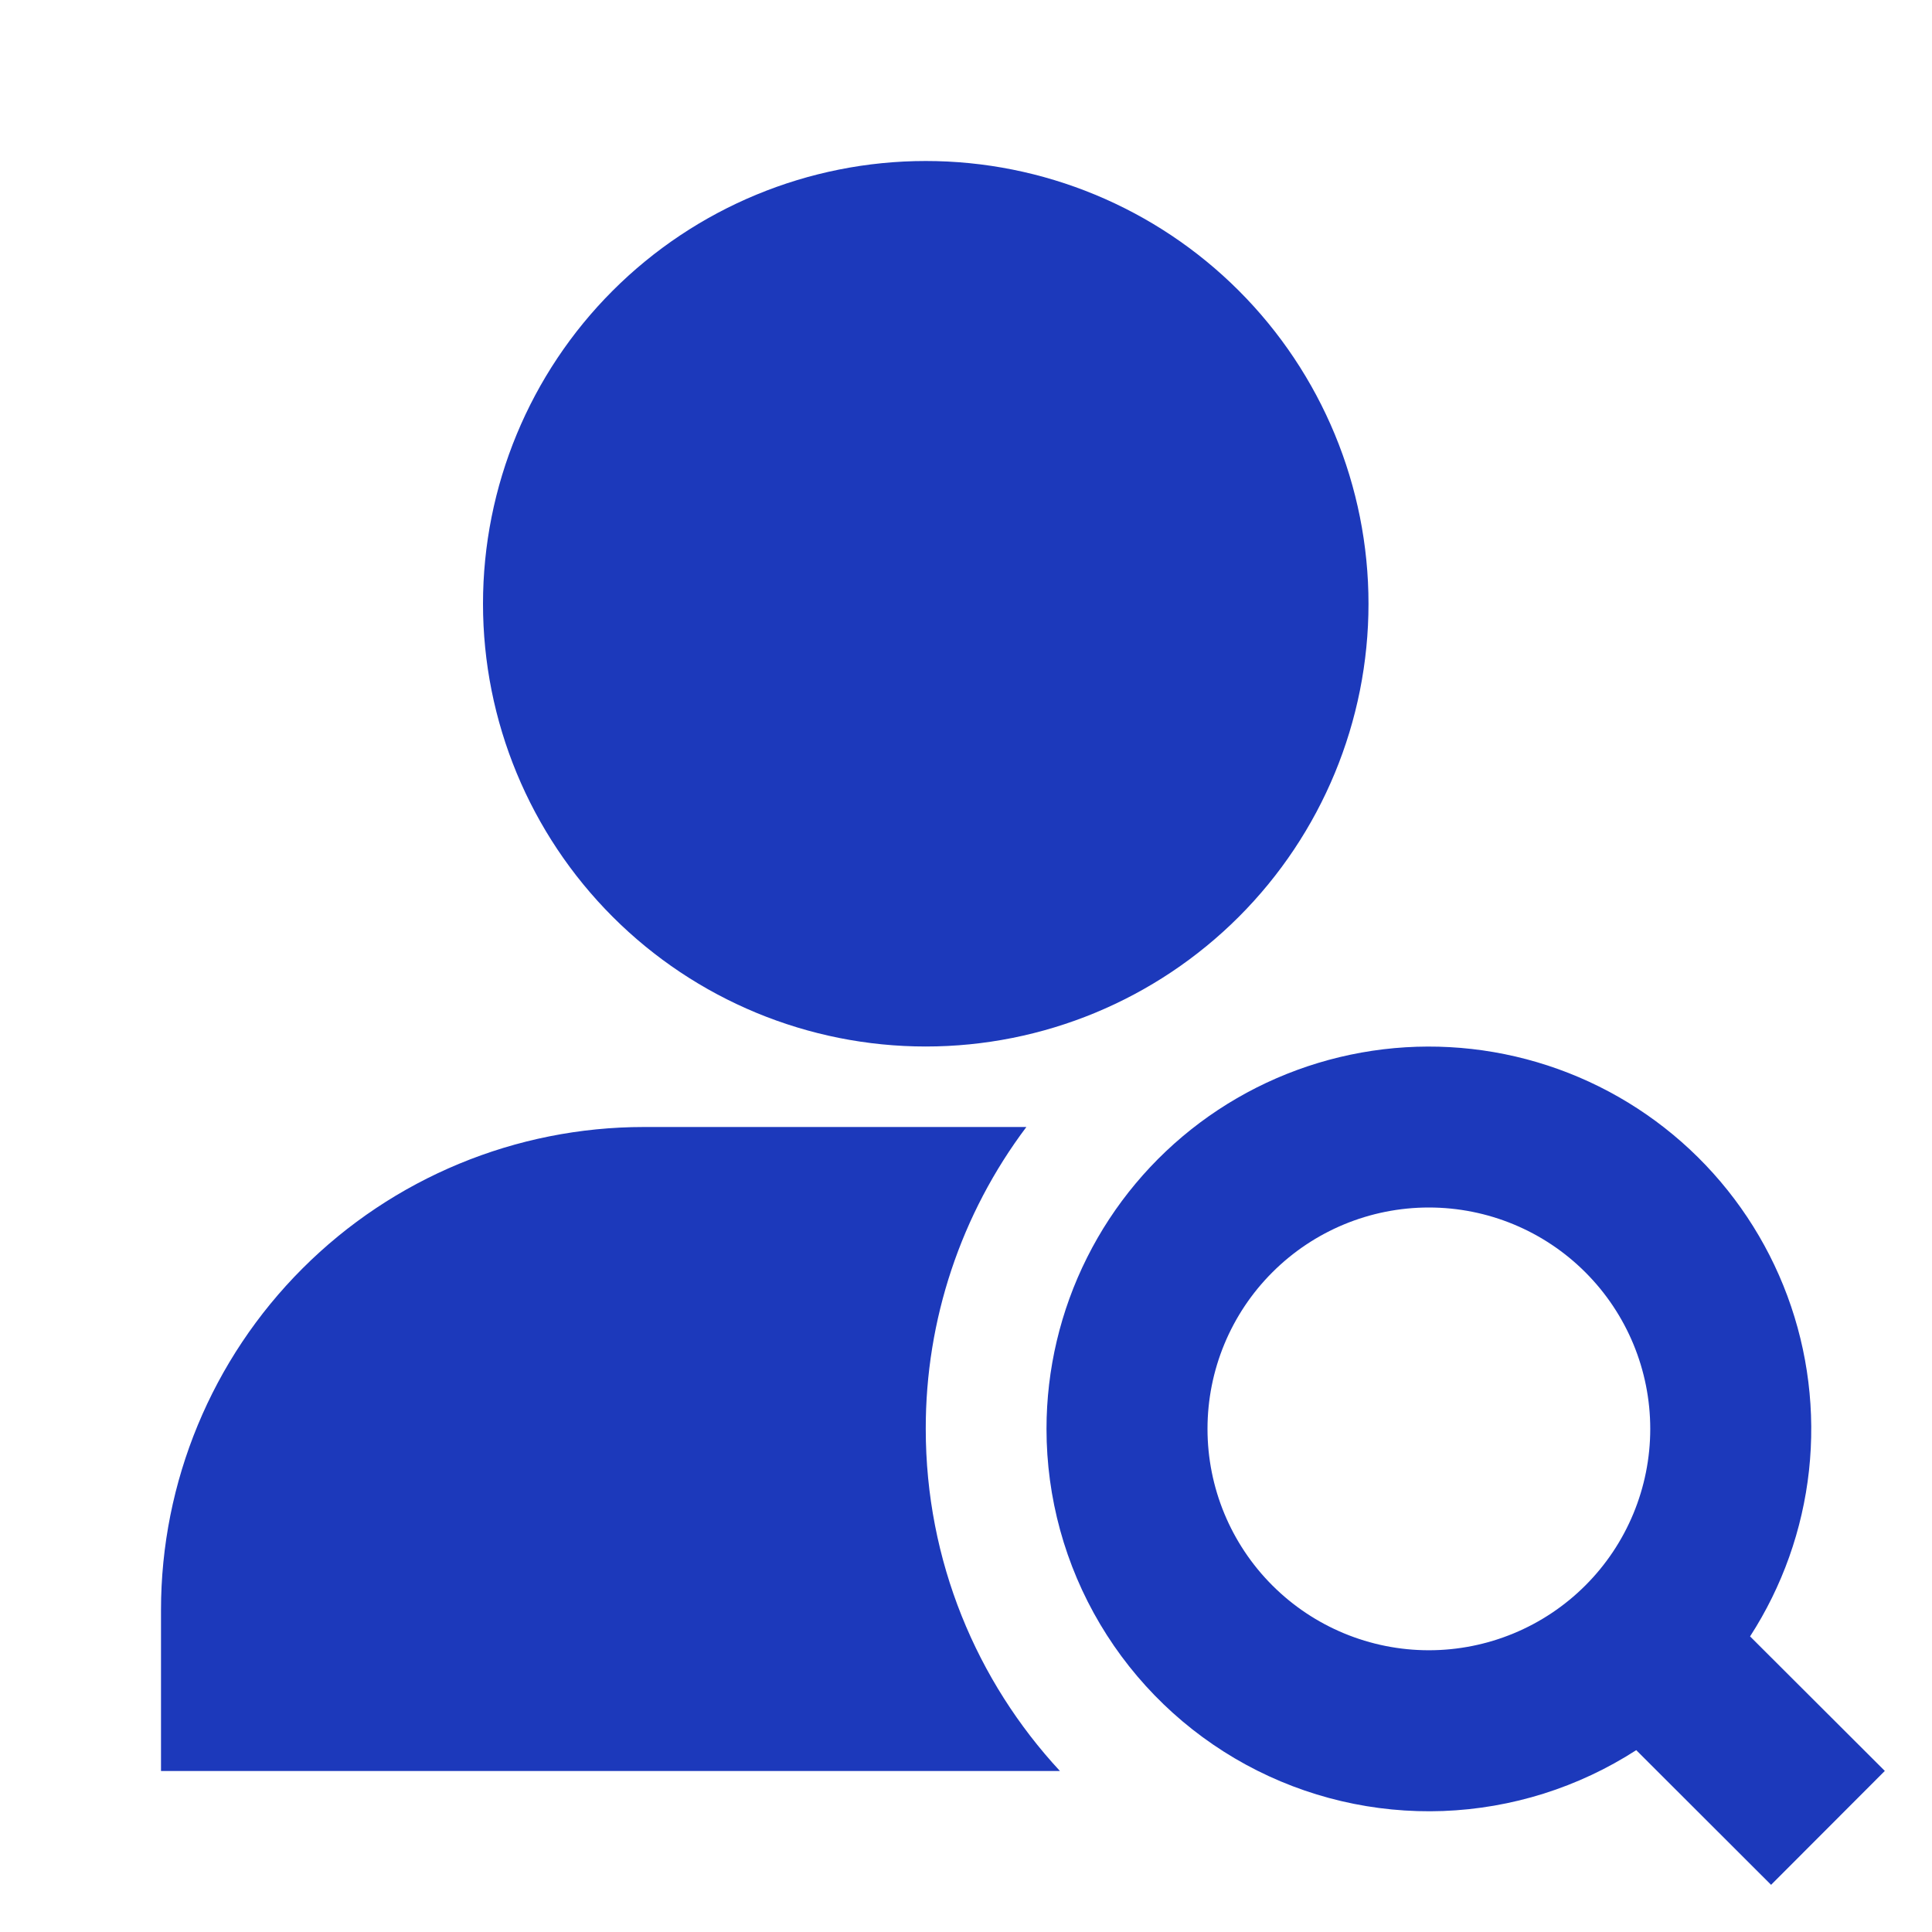 <svg width="48" height="48" viewBox="0 0 48 48" fill="none" xmlns="http://www.w3.org/2000/svg">
<path d="M23 4C20.083 4 17.285 5.159 15.222 7.222C13.159 9.285 12 12.083 12 15C12 17.917 13.159 20.715 15.222 22.778C17.285 24.841 20.083 26 23 26C25.917 26 28.715 24.841 30.778 22.778C32.841 20.715 34 17.917 34 15C34 12.083 32.841 9.285 30.778 7.222C28.715 5.159 25.917 4 23 4ZM26 35.5C26 34.023 26.345 32.566 27.007 31.245C27.668 29.925 28.629 28.777 29.812 27.892C30.995 27.008 32.368 26.412 33.822 26.151C35.276 25.89 36.771 25.972 38.188 26.39C39.605 26.808 40.904 27.55 41.984 28.558C43.063 29.566 43.893 30.812 44.407 32.197C44.921 33.582 45.104 35.068 44.944 36.536C44.783 38.005 44.282 39.415 43.48 40.656L46.828 43.998L44.002 46.828L40.652 43.482C39.217 44.408 37.56 44.93 35.853 44.994C34.147 45.057 32.455 44.66 30.955 43.843C29.456 43.026 28.204 41.82 27.332 40.352C26.46 38.884 26 37.208 26 35.5ZM35.5 30C34.041 30 32.642 30.579 31.611 31.611C30.579 32.642 30 34.041 30 35.5C30 36.959 30.579 38.358 31.611 39.389C32.642 40.42 34.041 41 35.5 41C36.959 41 38.358 40.42 39.389 39.389C40.42 38.358 41 36.959 41 35.5C41 34.041 40.42 32.642 39.389 31.611C38.358 30.579 36.959 30 35.5 30ZM25.5 28C23.873 30.162 22.996 32.795 23 35.5C23 38.782 24.266 41.77 26.334 44H4V40C4 36.817 5.264 33.765 7.515 31.515C9.765 29.264 12.817 28 16 28H25.5Z" fill="#1C39BB"/>
</svg>
